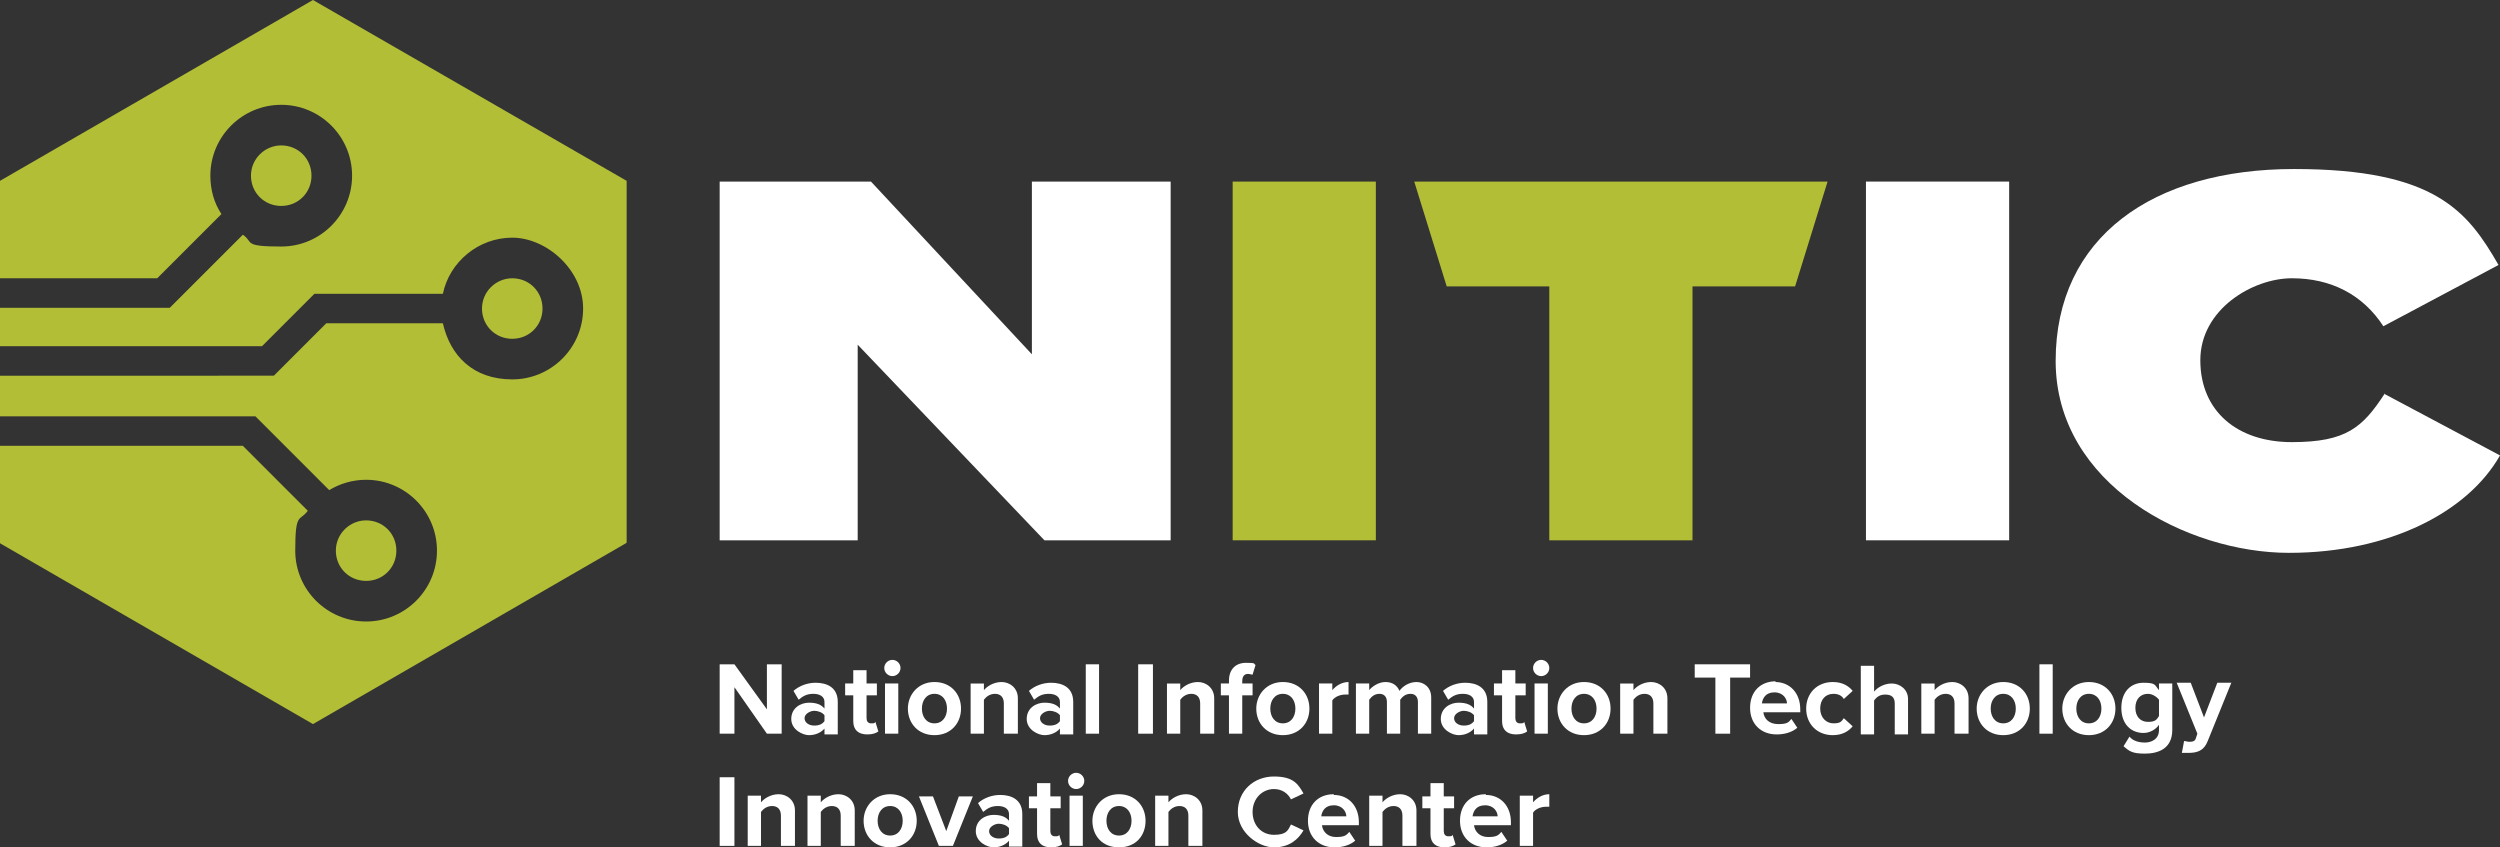 <?xml version="1.0" encoding="UTF-8"?>
<svg xmlns="http://www.w3.org/2000/svg" id="Layer_1" data-name="Layer 1" version="1.1" viewBox="0 0 338.7 114.8">
  <rect x="0" y="0" width="338.7" height="114.8" fill="#333333" stroke="none"/>
  <defs>
    <style>
      .cls-1 {
        fill: #b2be36;
      }

      .cls-1, .cls-2 {
        stroke-width: 0px;
      }

      .cls-2 {
        fill: #fff;
      }
    </style>
  </defs>
  <path class="cls-1" d="M49.6,70.5c-2.2,0-4.1,1.8-4.1,4.1s1.8,4.1,4.1,4.1,4.1-1.8,4.1-4.1-1.8-4.1-4.1-4.1h0ZM69.4,37.7c-2.2,0-4.1,1.8-4.1,4.1s1.8,4.1,4.1,4.1,4.1-1.8,4.1-4.1-1.8-4.1-4.1-4.1h0ZM38.1,19.7c-2.2,0-4.1,1.8-4.1,4.1s1.8,4.1,4.1,4.1,4.1-1.8,4.1-4.1-1.8-4.1-4.1-4.1h0ZM84.9,73.5V24.5L42.4,0,0,24.5v13.2h21.3l8.7-8.7c-1-1.5-1.5-3.3-1.5-5.2,0-5.3,4.3-9.6,9.6-9.6s9.6,4.3,9.6,9.6-4.3,9.6-9.6,9.6-3.7-.6-5.2-1.6l-9.9,9.9H0v5.2h35.5l7.1-7.1h17.4c.9-4.3,4.8-7.6,9.4-7.6s9.6,4.3,9.6,9.6-4.3,9.6-9.6,9.6-8.4-3.2-9.4-7.6h-15.8l-7.1,7.1H0v5.5h34.6l10,10c1.5-.9,3.2-1.4,5-1.4,5.3,0,9.6,4.3,9.6,9.6s-4.3,9.6-9.6,9.6-9.6-4.3-9.6-9.6.6-3.9,1.7-5.4l-8.8-8.8H0v13.2s42.4,24.5,42.4,24.5l42.4-24.5h0Z"></path>
  <polygon class="cls-2" points="158.6 24.6 158.6 73.2 141.5 73.2 116.2 46.7 116.2 73.2 97.5 73.2 97.5 24.6 118 24.6 139.8 48 139.8 24.6 158.6 24.6 158.6 24.6"></polygon>
  <polygon class="cls-1" points="167 73.2 167 24.6 186.4 24.6 186.4 73.2 167 73.2 167 73.2"></polygon>
  <polygon class="cls-1" points="243.2 38.8 229.3 38.8 229.3 73.2 209.9 73.2 209.9 38.8 196 38.8 191.6 24.6 247.6 24.6 243.2 38.8 243.2 38.8"></polygon>
  <polygon class="cls-2" points="252.8 73.2 252.8 24.6 272.2 24.6 272.2 73.2 252.8 73.2 252.8 73.2"></polygon>
  <path class="cls-2" d="M323.1,53.4l15.6,8.3c-4.3,7.6-14.9,13.2-28.6,13.2s-31.6-9.2-31.6-26,13.2-26,32.3-26,23.5,5.7,27.7,13l-15.6,8.3c-2.8-4.3-7.1-6.5-12.4-6.5s-12.4,4.2-12.4,11.1,5,11.1,12.4,11.1,9.6-2,12.6-6.6h0Z"></path>
  <polygon class="cls-2" points="103.9 99.4 99.5 93.1 99.5 99.4 97.5 99.4 97.5 90 99.5 90 103.9 96.1 103.9 90 105.9 90 105.9 99.4 103.9 99.4 103.9 99.4"></polygon>
  <path class="cls-2" d="M111.7,99.4v-.7c-.5.6-1.3.9-2.1.9s-2.4-.7-2.4-2.2,1.3-2.2,2.4-2.2,1.7.3,2.1.8v-.9c0-.7-.6-1.1-1.5-1.1s-1.4.3-2,.8l-.7-1.2c.8-.7,1.9-1.1,3-1.1,1.5,0,3,.6,3,2.6v4.4h-1.8ZM111.7,96.9c-.3-.4-.9-.6-1.4-.6s-1.3.4-1.3,1,.6,1,1.3,1,1.1-.2,1.4-.6v-.8h0Z"></path>
  <path class="cls-2" d="M115.6,97.7v-3.5h-1.1v-1.6h1.1v-1.8h1.8v1.8h1.4v1.6h-1.4v3.1c0,.4.2.7.6.7s.5,0,.6-.2l.4,1.3c-.3.2-.7.4-1.5.4-1.2,0-1.9-.6-1.9-1.8h0Z"></path>
  <path class="cls-2" d="M119.8,90.5c0-.6.5-1.1,1.1-1.1s1.1.5,1.1,1.1-.5,1.1-1.1,1.1-1.1-.5-1.1-1.1h0ZM119.9,99.4v-6.8h1.8v6.8h-1.8Z"></path>
  <path class="cls-2" d="M123,96c0-1.9,1.4-3.6,3.6-3.6s3.6,1.6,3.6,3.6-1.4,3.6-3.6,3.6-3.6-1.6-3.6-3.6h0ZM128.3,96c0-1.1-.6-2-1.7-2s-1.7.9-1.7,2,.6,2,1.7,2,1.7-.9,1.7-2h0Z"></path>
  <path class="cls-2" d="M136,99.4v-4.1c0-.9-.5-1.3-1.2-1.3s-1.2.4-1.5.8v4.6h-1.8v-6.8h1.8v.9c.4-.5,1.3-1.1,2.4-1.1s2.2.8,2.2,2.2v4.8h-1.8Z"></path>
  <path class="cls-2" d="M143.6,99.4v-.7c-.5.6-1.3.9-2.1.9s-2.4-.7-2.4-2.2,1.3-2.2,2.4-2.2,1.7.3,2.1.8v-.9c0-.7-.6-1.1-1.5-1.1s-1.4.3-2,.8l-.7-1.2c.8-.7,1.9-1.1,3-1.1,1.5,0,3,.6,3,2.6v4.4h-1.8ZM143.6,96.9c-.3-.4-.9-.6-1.4-.6s-1.3.4-1.3,1,.6,1,1.3,1,1.1-.2,1.4-.6v-.8h0Z"></path>
  <polygon class="cls-2" points="147.1 99.4 147.1 90 148.9 90 148.9 99.4 147.1 99.4 147.1 99.4"></polygon>
  <polygon class="cls-2" points="154.2 99.4 154.2 90 156.2 90 156.2 99.4 154.2 99.4 154.2 99.4"></polygon>
  <path class="cls-2" d="M162.6,99.4v-4.1c0-.9-.5-1.3-1.2-1.3s-1.2.4-1.5.8v4.6h-1.8v-6.8h1.8v.9c.4-.5,1.3-1.1,2.4-1.1s2.2.8,2.2,2.2v4.8h-1.8Z"></path>
  <path class="cls-2" d="M168.3,94.2v5.2h-1.8v-5.2h-1.1v-1.6h1.1v-.4c0-1.5.9-2.4,2.3-2.4s1,.1,1.3.3l-.4,1.3c-.2,0-.4-.1-.6-.1-.5,0-.8.3-.8,1v.3h1.4v1.6h-1.4Z"></path>
  <path class="cls-2" d="M170.2,96c0-1.9,1.4-3.6,3.6-3.6s3.6,1.6,3.6,3.6-1.4,3.6-3.6,3.6-3.6-1.6-3.6-3.6h0ZM175.5,96c0-1.1-.6-2-1.7-2s-1.7.9-1.7,2,.6,2,1.7,2,1.7-.9,1.7-2h0Z"></path>
  <path class="cls-2" d="M178.7,99.4v-6.8h1.8v.9c.5-.6,1.3-1.1,2.2-1.1v1.7c-.1,0-.3,0-.5,0-.6,0-1.4.3-1.7.8v4.5h-1.8Z"></path>
  <path class="cls-2" d="M192.1,99.4v-4.3c0-.6-.3-1.1-1-1.1s-1.1.4-1.4.8v4.6h-1.8v-4.3c0-.6-.3-1.1-1-1.1s-1.1.4-1.4.8v4.6h-1.8v-6.8h1.8v.9c.3-.4,1.2-1.1,2.2-1.1s1.6.5,1.9,1.2c.4-.6,1.3-1.2,2.3-1.2s2,.7,2,2.1v4.9h-1.8Z"></path>
  <path class="cls-2" d="M199.7,99.4v-.7c-.5.6-1.3.9-2.1.9s-2.4-.7-2.4-2.2,1.3-2.2,2.4-2.2,1.7.3,2.1.8v-.9c0-.7-.6-1.1-1.5-1.1s-1.4.3-2,.8l-.7-1.2c.8-.7,1.9-1.1,3-1.1,1.5,0,3,.6,3,2.6v4.4h-1.8ZM199.7,96.9c-.3-.4-.9-.6-1.4-.6s-1.3.4-1.3,1,.6,1,1.3,1,1.1-.2,1.4-.6v-.8h0Z"></path>
  <path class="cls-2" d="M203.5,97.7v-3.5h-1.1v-1.6h1.1v-1.8h1.8v1.8h1.4v1.6h-1.4v3.1c0,.4.2.7.6.7s.5,0,.6-.2l.4,1.3c-.3.2-.7.4-1.5.4-1.2,0-1.9-.6-1.9-1.8h0Z"></path>
  <path class="cls-2" d="M207.7,90.5c0-.6.5-1.1,1.1-1.1s1.1.5,1.1,1.1-.5,1.1-1.1,1.1-1.1-.5-1.1-1.1h0ZM207.9,99.4v-6.8h1.8v6.8h-1.8Z"></path>
  <path class="cls-2" d="M211,96c0-1.9,1.4-3.6,3.6-3.6s3.6,1.6,3.6,3.6-1.4,3.6-3.6,3.6-3.6-1.6-3.6-3.6h0ZM216.3,96c0-1.1-.6-2-1.7-2s-1.7.9-1.7,2,.6,2,1.7,2,1.7-.9,1.7-2h0Z"></path>
  <path class="cls-2" d="M224,99.4v-4.1c0-.9-.5-1.3-1.2-1.3s-1.2.4-1.5.8v4.6h-1.8v-6.8h1.8v.9c.4-.5,1.3-1.1,2.4-1.1s2.2.8,2.2,2.2v4.8h-1.8Z"></path>
  <polygon class="cls-2" points="232.4 99.4 232.4 91.8 229.6 91.8 229.6 90 237.1 90 237.1 91.8 234.4 91.8 234.4 99.4 232.4 99.4 232.4 99.4"></polygon>
  <path class="cls-2" d="M240.5,92.4c2,0,3.4,1.5,3.4,3.7v.4h-5c.1.9.8,1.6,2,1.6s1.4-.2,1.8-.7l.8,1.2c-.7.6-1.7.9-2.8.9-2.1,0-3.6-1.4-3.6-3.6s1.4-3.6,3.5-3.6h0ZM238.8,95.3h3.3c0-.6-.5-1.5-1.7-1.5s-1.6.8-1.7,1.5h0Z"></path>
  <path class="cls-2" d="M248.3,92.4c1.4,0,2.2.6,2.7,1.2l-1.2,1.1c-.3-.5-.8-.7-1.4-.7-1.1,0-1.8.8-1.8,2s.8,2,1.8,2,1.1-.3,1.4-.7l1.2,1.1c-.5.6-1.3,1.2-2.7,1.2-2.1,0-3.6-1.5-3.6-3.6s1.5-3.6,3.6-3.6h0Z"></path>
  <path class="cls-2" d="M256.7,99.4v-4.1c0-.9-.5-1.2-1.3-1.2s-1.2.4-1.5.8v4.6h-1.8v-9.3h1.8v3.5c.4-.5,1.3-1.1,2.4-1.1s2.2.8,2.2,2.1v4.8h-1.8Z"></path>
  <path class="cls-2" d="M264.8,99.4v-4.1c0-.9-.5-1.3-1.2-1.3s-1.2.4-1.5.8v4.6h-1.8v-6.8h1.8v.9c.4-.5,1.3-1.1,2.4-1.1s2.2.8,2.2,2.2v4.8h-1.8Z"></path>
  <path class="cls-2" d="M267.8,96c0-1.9,1.4-3.6,3.6-3.6s3.6,1.6,3.6,3.6-1.4,3.6-3.6,3.6-3.6-1.6-3.6-3.6h0ZM273.1,96c0-1.1-.6-2-1.7-2s-1.7.9-1.7,2,.6,2,1.7,2,1.7-.9,1.7-2h0Z"></path>
  <polygon class="cls-2" points="276.3 99.4 276.3 90 278.1 90 278.1 99.4 276.3 99.4 276.3 99.4"></polygon>
  <path class="cls-2" d="M279.4,96c0-1.9,1.4-3.6,3.6-3.6s3.6,1.6,3.6,3.6-1.4,3.6-3.6,3.6-3.6-1.6-3.6-3.6h0ZM284.7,96c0-1.1-.6-2-1.7-2s-1.7.9-1.7,2,.6,2,1.7,2,1.7-.9,1.7-2h0Z"></path>
  <path class="cls-2" d="M288.5,99.8c.5.6,1.3.8,2.1.8s1.9-.4,1.9-1.7v-.7c-.5.7-1.3,1.1-2.1,1.1-1.7,0-3-1.2-3-3.4s1.3-3.4,3-3.4,1.5.3,2.1,1v-.9h1.8v6.3c0,2.6-2,3.2-3.7,3.2s-2.1-.3-2.9-1l.8-1.3h0ZM292.5,94.8c-.3-.4-.9-.8-1.5-.8-1,0-1.7.7-1.7,1.9s.7,1.9,1.7,1.9,1.2-.3,1.5-.8v-2.2h0Z"></path>
  <path class="cls-2" d="M296,100.4c.1,0,.4.1.6.1.5,0,.8-.1.9-.5l.2-.6-2.8-6.9h1.9l1.8,4.7,1.8-4.7h1.9l-3.2,7.9c-.5,1.3-1.4,1.6-2.6,1.6-.2,0-.7,0-.9,0l.3-1.6h0Z"></path>
  <polygon class="cls-2" points="97.5 114.6 97.5 105.3 99.5 105.3 99.5 114.6 97.5 114.6 97.5 114.6"></polygon>
  <path class="cls-2" d="M105.8,114.6v-4.1c0-.9-.5-1.3-1.2-1.3s-1.2.4-1.5.8v4.6h-1.8v-6.8h1.8v.9c.4-.5,1.3-1.1,2.4-1.1s2.2.8,2.2,2.2v4.8h-1.8Z"></path>
  <path class="cls-2" d="M113.9,114.6v-4.1c0-.9-.5-1.3-1.2-1.3s-1.2.4-1.5.8v4.6h-1.8v-6.8h1.8v.9c.4-.5,1.3-1.1,2.4-1.1s2.2.8,2.2,2.2v4.8h-1.8Z"></path>
  <path class="cls-2" d="M117,111.2c0-1.9,1.4-3.6,3.6-3.6s3.6,1.6,3.6,3.6-1.4,3.6-3.6,3.6-3.6-1.6-3.6-3.6h0ZM122.3,111.2c0-1.1-.6-2-1.7-2s-1.7.9-1.7,2,.6,2,1.7,2,1.7-.9,1.7-2h0Z"></path>
  <polygon class="cls-2" points="127.2 114.6 124.5 107.9 126.4 107.9 128.2 112.6 129.9 107.9 131.8 107.9 129.1 114.6 127.2 114.6 127.2 114.6"></polygon>
  <path class="cls-2" d="M136.7,114.6v-.7c-.5.6-1.3.9-2.1.9s-2.4-.7-2.4-2.2,1.3-2.2,2.4-2.2,1.7.3,2.1.8v-.9c0-.7-.6-1.1-1.5-1.1s-1.4.3-2,.8l-.7-1.2c.8-.7,1.9-1.1,3-1.1,1.5,0,3,.6,3,2.6v4.4h-1.8ZM136.7,112.2c-.3-.4-.9-.6-1.4-.6s-1.3.4-1.3,1,.6,1,1.3,1,1.1-.2,1.4-.6v-.8h0Z"></path>
  <path class="cls-2" d="M140.5,113v-3.5h-1.1v-1.6h1.1v-1.8h1.8v1.8h1.4v1.6h-1.4v3.1c0,.4.2.7.6.7s.5,0,.6-.2l.4,1.3c-.3.2-.7.4-1.5.4-1.2,0-1.9-.6-1.9-1.8h0Z"></path>
  <path class="cls-2" d="M144.7,105.8c0-.6.5-1.1,1.1-1.1s1.1.5,1.1,1.1-.5,1.1-1.1,1.1-1.1-.5-1.1-1.1h0ZM144.9,114.6v-6.8h1.8v6.8h-1.8Z"></path>
  <path class="cls-2" d="M148,111.2c0-1.9,1.4-3.6,3.6-3.6s3.6,1.6,3.6,3.6-1.3,3.6-3.6,3.6-3.6-1.6-3.6-3.6h0ZM153.3,111.2c0-1.1-.6-2-1.7-2s-1.7.9-1.7,2,.6,2,1.7,2,1.7-.9,1.7-2h0Z"></path>
  <path class="cls-2" d="M161,114.6v-4.1c0-.9-.5-1.3-1.2-1.3s-1.2.4-1.5.8v4.6h-1.8v-6.8h1.8v.9c.4-.5,1.3-1.1,2.4-1.1s2.2.8,2.2,2.2v4.8h-1.8Z"></path>
  <path class="cls-2" d="M167.7,110c0-2.9,2.2-4.8,4.9-4.8s3.3,1.1,4,2.3l-1.7.8c-.4-.8-1.2-1.4-2.3-1.4-1.6,0-2.9,1.3-2.9,3.1s1.2,3.1,2.9,3.1,1.9-.6,2.3-1.4l1.7.8c-.7,1.2-1.9,2.3-4,2.3s-4.9-2-4.9-4.8h0Z"></path>
  <path class="cls-2" d="M180.7,107.7c2,0,3.4,1.5,3.4,3.7v.4h-5c.1.9.8,1.6,1.9,1.6s1.4-.2,1.8-.7l.8,1.2c-.7.6-1.7.9-2.8.9-2.1,0-3.6-1.4-3.6-3.6s1.4-3.6,3.5-3.6h0ZM179.1,110.6h3.3c0-.6-.5-1.5-1.7-1.5s-1.6.8-1.7,1.5h0Z"></path>
  <path class="cls-2" d="M190,114.6v-4.1c0-.9-.5-1.3-1.2-1.3s-1.2.4-1.5.8v4.6h-1.8v-6.8h1.8v.9c.4-.5,1.3-1.1,2.4-1.1s2.2.8,2.2,2.2v4.8h-1.8Z"></path>
  <path class="cls-2" d="M193.8,113v-3.5h-1.1v-1.6h1.1v-1.8h1.8v1.8h1.4v1.6h-1.4v3.1c0,.4.2.7.6.7s.5,0,.6-.2l.4,1.3c-.3.2-.7.4-1.5.4-1.2,0-1.9-.6-1.9-1.8h0Z"></path>
  <path class="cls-2" d="M201.3,107.7c2,0,3.4,1.5,3.4,3.7v.4h-5c.1.9.8,1.6,1.9,1.6s1.4-.2,1.8-.7l.8,1.2c-.7.6-1.7.9-2.8.9-2.1,0-3.6-1.4-3.6-3.6s1.4-3.6,3.5-3.6h0ZM199.6,110.6h3.3c0-.6-.5-1.5-1.7-1.5s-1.6.8-1.7,1.5h0Z"></path>
  <path class="cls-2" d="M205.9,114.6v-6.8h1.8v.9c.5-.6,1.3-1.1,2.2-1.1v1.7c-.1,0-.3,0-.5,0-.6,0-1.4.3-1.7.8v4.5h-1.8Z"></path>
</svg>
